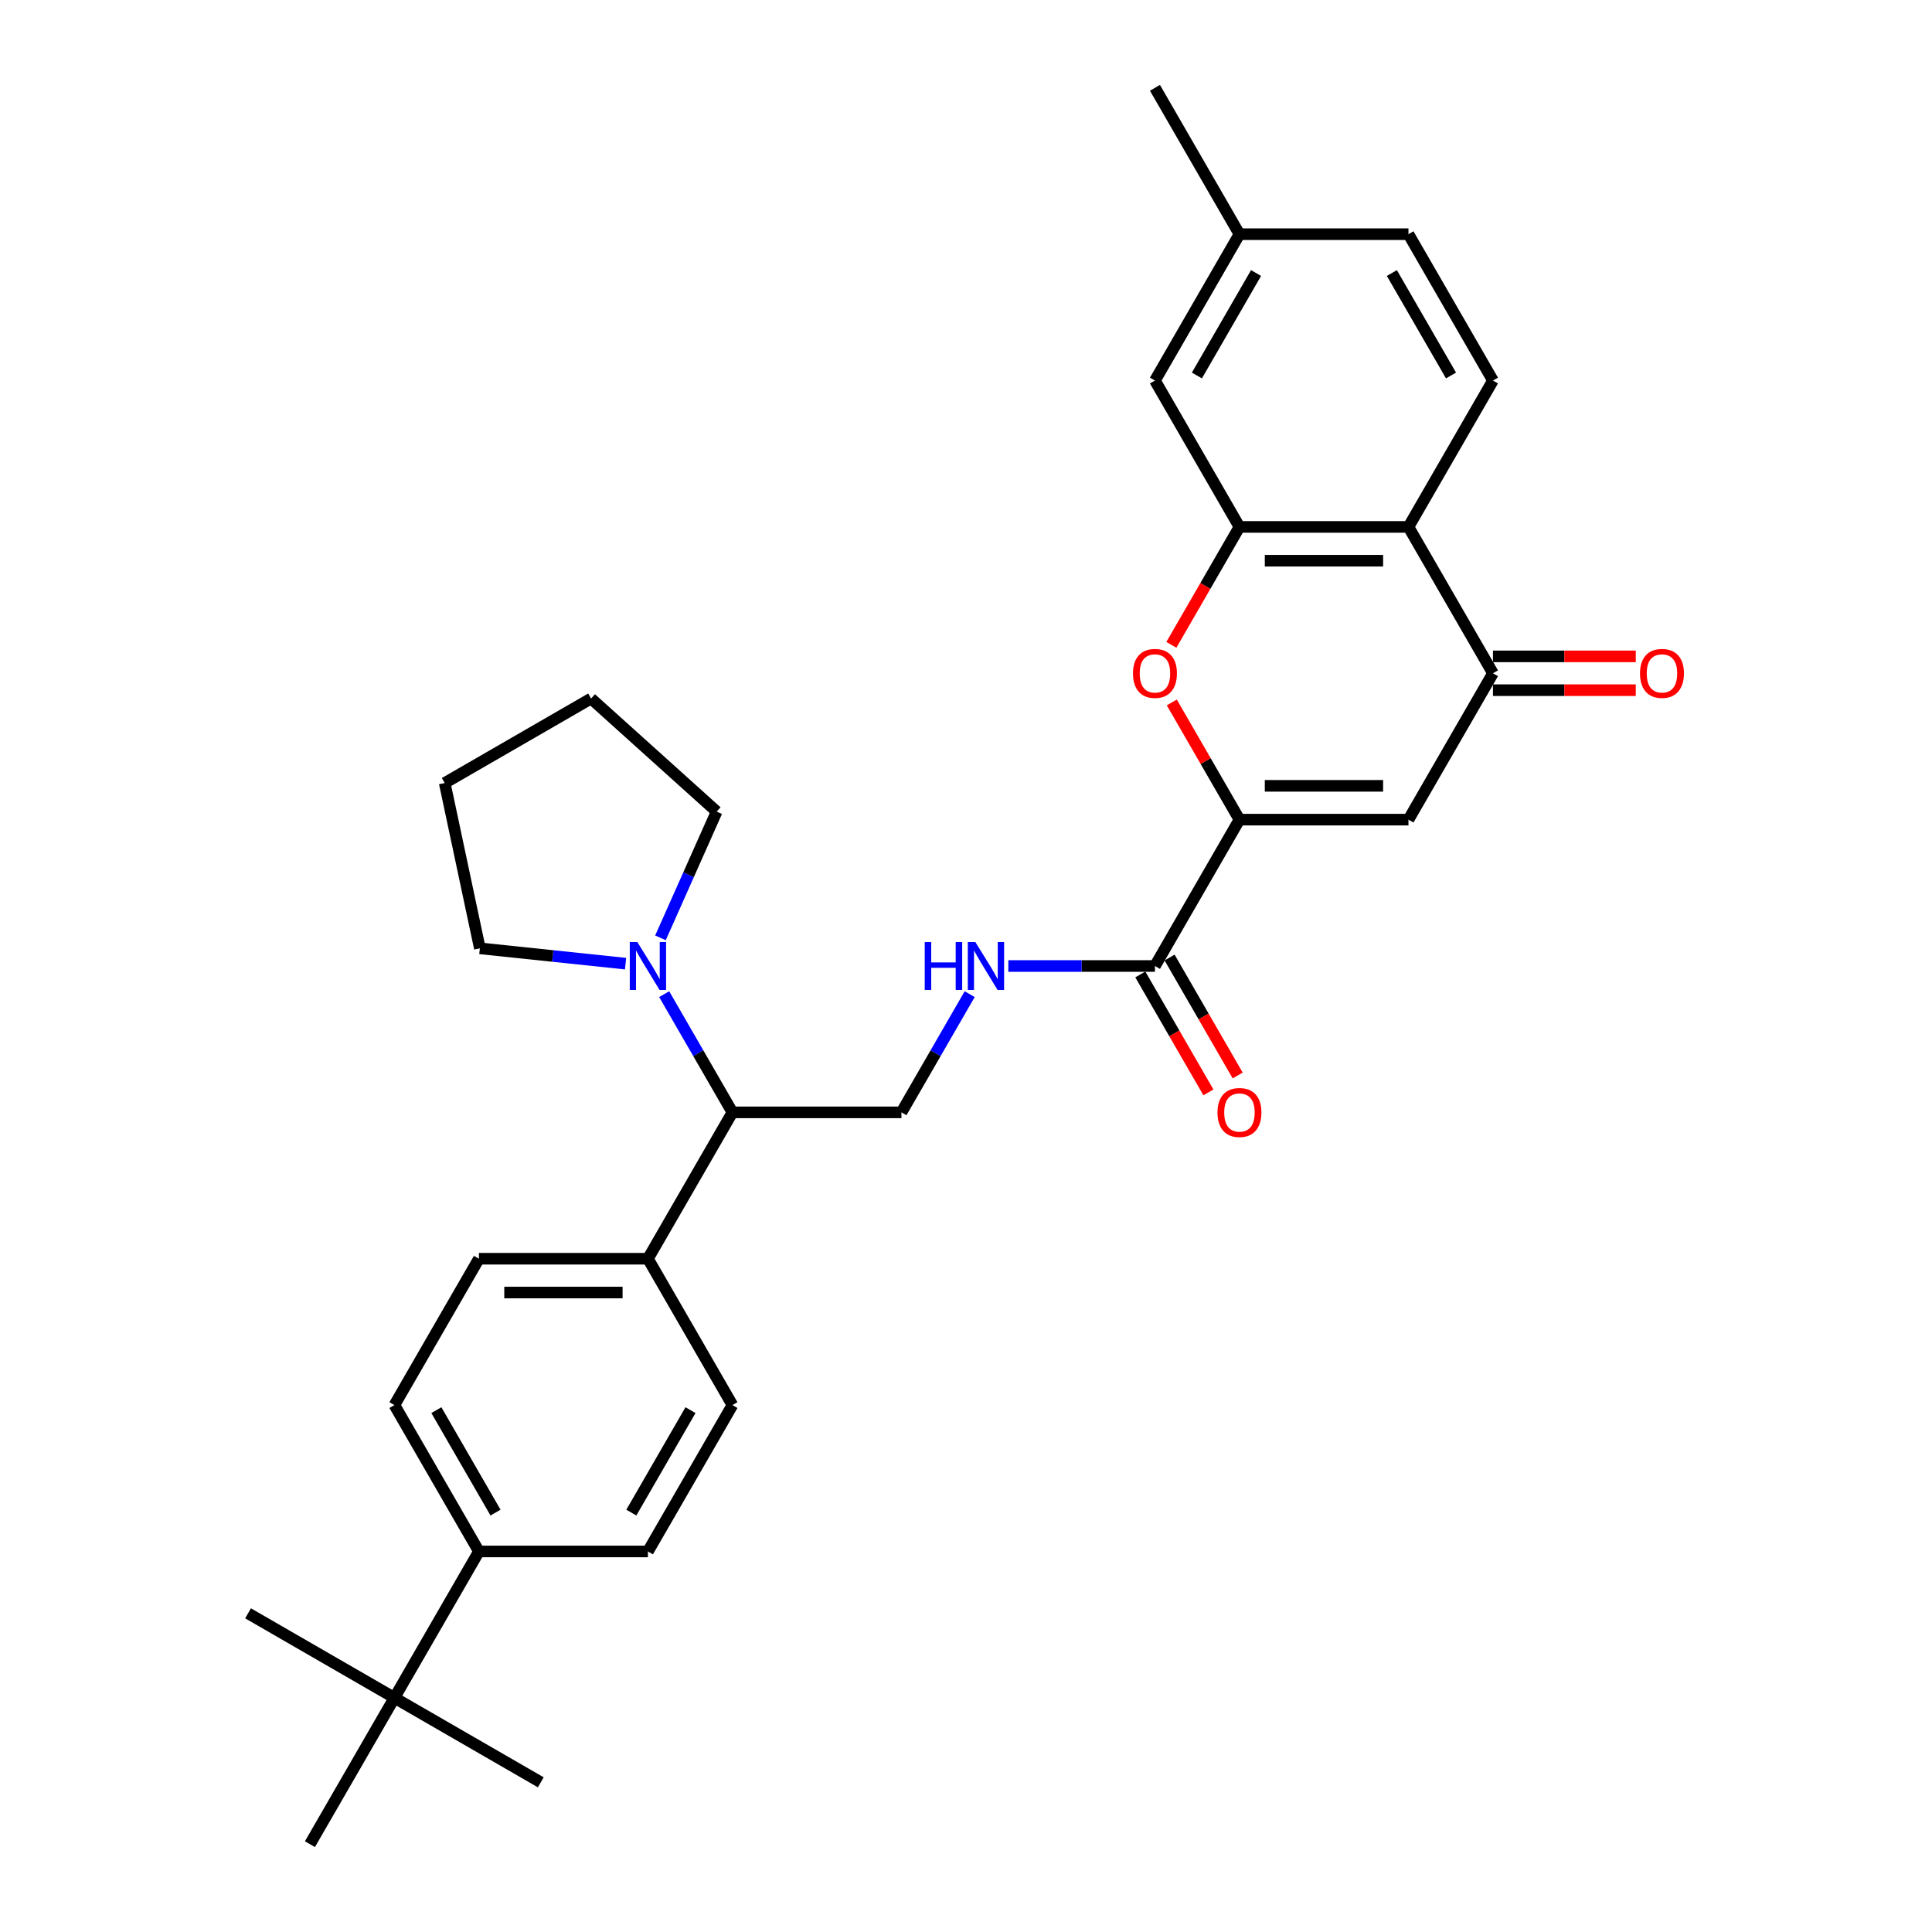 <?xml version='1.0' encoding='iso-8859-1'?>
<svg version='1.1' baseProfile='full'
              xmlns='http://www.w3.org/2000/svg'
                      xmlns:rdkit='http://www.rdkit.org/xml'
                      xmlns:xlink='http://www.w3.org/1999/xlink'
                  xml:space='preserve'
width='1000px' height='1000px' viewBox='0 0 1000 1000'>
<!-- END OF HEADER -->
<rect style='opacity:1.0;fill:#FFFFFF;stroke:none' width='1000' height='1000' x='0' y='0'> </rect>
<path class='bond-0' d='M 641.539,424.242 L 729.017,424.242' style='fill:none;fill-rule:evenodd;stroke:#000000;stroke-width:6px;stroke-linecap:butt;stroke-linejoin:miter;stroke-opacity:1' />
<path class='bond-0' d='M 654.661,406.747 L 715.895,406.747' style='fill:none;fill-rule:evenodd;stroke:#000000;stroke-width:6px;stroke-linecap:butt;stroke-linejoin:miter;stroke-opacity:1' />
<path class='bond-1' d='M 641.539,424.242 L 624.029,393.913' style='fill:none;fill-rule:evenodd;stroke:#000000;stroke-width:6px;stroke-linecap:butt;stroke-linejoin:miter;stroke-opacity:1' />
<path class='bond-1' d='M 624.029,393.913 L 606.518,363.583' style='fill:none;fill-rule:evenodd;stroke:#FF0000;stroke-width:6px;stroke-linecap:butt;stroke-linejoin:miter;stroke-opacity:1' />
<path class='bond-5' d='M 641.539,424.242 L 597.801,500' style='fill:none;fill-rule:evenodd;stroke:#000000;stroke-width:6px;stroke-linecap:butt;stroke-linejoin:miter;stroke-opacity:1' />
<path class='bond-3' d='M 729.017,424.242 L 772.755,348.485' style='fill:none;fill-rule:evenodd;stroke:#000000;stroke-width:6px;stroke-linecap:butt;stroke-linejoin:miter;stroke-opacity:1' />
<path class='bond-2' d='M 606.296,333.771 L 623.918,303.249' style='fill:none;fill-rule:evenodd;stroke:#FF0000;stroke-width:6px;stroke-linecap:butt;stroke-linejoin:miter;stroke-opacity:1' />
<path class='bond-2' d='M 623.918,303.249 L 641.539,272.727' style='fill:none;fill-rule:evenodd;stroke:#000000;stroke-width:6px;stroke-linecap:butt;stroke-linejoin:miter;stroke-opacity:1' />
<path class='bond-4' d='M 641.539,272.727 L 729.017,272.727' style='fill:none;fill-rule:evenodd;stroke:#000000;stroke-width:6px;stroke-linecap:butt;stroke-linejoin:miter;stroke-opacity:1' />
<path class='bond-4' d='M 654.661,290.223 L 715.895,290.223' style='fill:none;fill-rule:evenodd;stroke:#000000;stroke-width:6px;stroke-linecap:butt;stroke-linejoin:miter;stroke-opacity:1' />
<path class='bond-11' d='M 641.539,272.727 L 597.801,196.97' style='fill:none;fill-rule:evenodd;stroke:#000000;stroke-width:6px;stroke-linecap:butt;stroke-linejoin:miter;stroke-opacity:1' />
<path class='bond-15' d='M 772.755,357.233 L 809.715,357.233' style='fill:none;fill-rule:evenodd;stroke:#000000;stroke-width:6px;stroke-linecap:butt;stroke-linejoin:miter;stroke-opacity:1' />
<path class='bond-15' d='M 809.715,357.233 L 846.674,357.233' style='fill:none;fill-rule:evenodd;stroke:#FF0000;stroke-width:6px;stroke-linecap:butt;stroke-linejoin:miter;stroke-opacity:1' />
<path class='bond-15' d='M 772.755,339.737 L 809.715,339.737' style='fill:none;fill-rule:evenodd;stroke:#000000;stroke-width:6px;stroke-linecap:butt;stroke-linejoin:miter;stroke-opacity:1' />
<path class='bond-15' d='M 809.715,339.737 L 846.674,339.737' style='fill:none;fill-rule:evenodd;stroke:#FF0000;stroke-width:6px;stroke-linecap:butt;stroke-linejoin:miter;stroke-opacity:1' />
<path class='bond-31' d='M 772.755,348.485 L 729.017,272.727' style='fill:none;fill-rule:evenodd;stroke:#000000;stroke-width:6px;stroke-linecap:butt;stroke-linejoin:miter;stroke-opacity:1' />
<path class='bond-10' d='M 729.017,272.727 L 772.755,196.97' style='fill:none;fill-rule:evenodd;stroke:#000000;stroke-width:6px;stroke-linecap:butt;stroke-linejoin:miter;stroke-opacity:1' />
<path class='bond-7' d='M 597.801,500 L 559.853,500' style='fill:none;fill-rule:evenodd;stroke:#000000;stroke-width:6px;stroke-linecap:butt;stroke-linejoin:miter;stroke-opacity:1' />
<path class='bond-7' d='M 559.853,500 L 521.905,500' style='fill:none;fill-rule:evenodd;stroke:#0000FF;stroke-width:6px;stroke-linecap:butt;stroke-linejoin:miter;stroke-opacity:1' />
<path class='bond-16' d='M 590.225,504.374 L 607.847,534.896' style='fill:none;fill-rule:evenodd;stroke:#000000;stroke-width:6px;stroke-linecap:butt;stroke-linejoin:miter;stroke-opacity:1' />
<path class='bond-16' d='M 607.847,534.896 L 625.469,565.418' style='fill:none;fill-rule:evenodd;stroke:#FF0000;stroke-width:6px;stroke-linecap:butt;stroke-linejoin:miter;stroke-opacity:1' />
<path class='bond-16' d='M 605.377,495.626 L 622.998,526.148' style='fill:none;fill-rule:evenodd;stroke:#000000;stroke-width:6px;stroke-linecap:butt;stroke-linejoin:miter;stroke-opacity:1' />
<path class='bond-16' d='M 622.998,526.148 L 640.62,556.67' style='fill:none;fill-rule:evenodd;stroke:#FF0000;stroke-width:6px;stroke-linecap:butt;stroke-linejoin:miter;stroke-opacity:1' />
<path class='bond-6' d='M 343.783,514.574 L 361.445,545.166' style='fill:none;fill-rule:evenodd;stroke:#0000FF;stroke-width:6px;stroke-linecap:butt;stroke-linejoin:miter;stroke-opacity:1' />
<path class='bond-6' d='M 361.445,545.166 L 379.107,575.758' style='fill:none;fill-rule:evenodd;stroke:#000000;stroke-width:6px;stroke-linecap:butt;stroke-linejoin:miter;stroke-opacity:1' />
<path class='bond-23' d='M 323.787,498.783 L 286.079,494.819' style='fill:none;fill-rule:evenodd;stroke:#0000FF;stroke-width:6px;stroke-linecap:butt;stroke-linejoin:miter;stroke-opacity:1' />
<path class='bond-23' d='M 286.079,494.819 L 248.371,490.856' style='fill:none;fill-rule:evenodd;stroke:#000000;stroke-width:6px;stroke-linecap:butt;stroke-linejoin:miter;stroke-opacity:1' />
<path class='bond-24' d='M 341.857,485.426 L 356.403,452.756' style='fill:none;fill-rule:evenodd;stroke:#0000FF;stroke-width:6px;stroke-linecap:butt;stroke-linejoin:miter;stroke-opacity:1' />
<path class='bond-24' d='M 356.403,452.756 L 370.949,420.085' style='fill:none;fill-rule:evenodd;stroke:#000000;stroke-width:6px;stroke-linecap:butt;stroke-linejoin:miter;stroke-opacity:1' />
<path class='bond-9' d='M 501.909,514.574 L 484.247,545.166' style='fill:none;fill-rule:evenodd;stroke:#0000FF;stroke-width:6px;stroke-linecap:butt;stroke-linejoin:miter;stroke-opacity:1' />
<path class='bond-9' d='M 484.247,545.166 L 466.585,575.758' style='fill:none;fill-rule:evenodd;stroke:#000000;stroke-width:6px;stroke-linecap:butt;stroke-linejoin:miter;stroke-opacity:1' />
<path class='bond-8' d='M 379.107,575.758 L 466.585,575.758' style='fill:none;fill-rule:evenodd;stroke:#000000;stroke-width:6px;stroke-linecap:butt;stroke-linejoin:miter;stroke-opacity:1' />
<path class='bond-14' d='M 379.107,575.758 L 335.369,651.515' style='fill:none;fill-rule:evenodd;stroke:#000000;stroke-width:6px;stroke-linecap:butt;stroke-linejoin:miter;stroke-opacity:1' />
<path class='bond-32' d='M 772.755,196.97 L 729.017,121.212' style='fill:none;fill-rule:evenodd;stroke:#000000;stroke-width:6px;stroke-linecap:butt;stroke-linejoin:miter;stroke-opacity:1' />
<path class='bond-32' d='M 751.043,194.354 L 720.426,141.323' style='fill:none;fill-rule:evenodd;stroke:#000000;stroke-width:6px;stroke-linecap:butt;stroke-linejoin:miter;stroke-opacity:1' />
<path class='bond-22' d='M 597.801,196.97 L 641.539,121.212' style='fill:none;fill-rule:evenodd;stroke:#000000;stroke-width:6px;stroke-linecap:butt;stroke-linejoin:miter;stroke-opacity:1' />
<path class='bond-22' d='M 619.513,194.354 L 650.13,141.323' style='fill:none;fill-rule:evenodd;stroke:#000000;stroke-width:6px;stroke-linecap:butt;stroke-linejoin:miter;stroke-opacity:1' />
<path class='bond-12' d='M 204.153,878.788 L 247.891,803.03' style='fill:none;fill-rule:evenodd;stroke:#000000;stroke-width:6px;stroke-linecap:butt;stroke-linejoin:miter;stroke-opacity:1' />
<path class='bond-25' d='M 204.153,878.788 L 128.395,835.049' style='fill:none;fill-rule:evenodd;stroke:#000000;stroke-width:6px;stroke-linecap:butt;stroke-linejoin:miter;stroke-opacity:1' />
<path class='bond-26' d='M 204.153,878.788 L 279.91,922.527' style='fill:none;fill-rule:evenodd;stroke:#000000;stroke-width:6px;stroke-linecap:butt;stroke-linejoin:miter;stroke-opacity:1' />
<path class='bond-27' d='M 204.153,878.788 L 160.414,954.545' style='fill:none;fill-rule:evenodd;stroke:#000000;stroke-width:6px;stroke-linecap:butt;stroke-linejoin:miter;stroke-opacity:1' />
<path class='bond-13' d='M 247.891,803.03 L 204.153,727.273' style='fill:none;fill-rule:evenodd;stroke:#000000;stroke-width:6px;stroke-linecap:butt;stroke-linejoin:miter;stroke-opacity:1' />
<path class='bond-13' d='M 256.482,782.919 L 225.865,729.889' style='fill:none;fill-rule:evenodd;stroke:#000000;stroke-width:6px;stroke-linecap:butt;stroke-linejoin:miter;stroke-opacity:1' />
<path class='bond-33' d='M 247.891,803.03 L 335.369,803.03' style='fill:none;fill-rule:evenodd;stroke:#000000;stroke-width:6px;stroke-linecap:butt;stroke-linejoin:miter;stroke-opacity:1' />
<path class='bond-19' d='M 335.369,651.515 L 379.107,727.273' style='fill:none;fill-rule:evenodd;stroke:#000000;stroke-width:6px;stroke-linecap:butt;stroke-linejoin:miter;stroke-opacity:1' />
<path class='bond-20' d='M 335.369,651.515 L 247.891,651.515' style='fill:none;fill-rule:evenodd;stroke:#000000;stroke-width:6px;stroke-linecap:butt;stroke-linejoin:miter;stroke-opacity:1' />
<path class='bond-20' d='M 322.247,669.011 L 261.013,669.011' style='fill:none;fill-rule:evenodd;stroke:#000000;stroke-width:6px;stroke-linecap:butt;stroke-linejoin:miter;stroke-opacity:1' />
<path class='bond-17' d='M 335.369,803.03 L 379.107,727.273' style='fill:none;fill-rule:evenodd;stroke:#000000;stroke-width:6px;stroke-linecap:butt;stroke-linejoin:miter;stroke-opacity:1' />
<path class='bond-17' d='M 326.778,782.919 L 357.395,729.889' style='fill:none;fill-rule:evenodd;stroke:#000000;stroke-width:6px;stroke-linecap:butt;stroke-linejoin:miter;stroke-opacity:1' />
<path class='bond-18' d='M 204.153,727.273 L 247.891,651.515' style='fill:none;fill-rule:evenodd;stroke:#000000;stroke-width:6px;stroke-linecap:butt;stroke-linejoin:miter;stroke-opacity:1' />
<path class='bond-21' d='M 729.017,121.212 L 641.539,121.212' style='fill:none;fill-rule:evenodd;stroke:#000000;stroke-width:6px;stroke-linecap:butt;stroke-linejoin:miter;stroke-opacity:1' />
<path class='bond-28' d='M 641.539,121.212 L 597.801,45.455' style='fill:none;fill-rule:evenodd;stroke:#000000;stroke-width:6px;stroke-linecap:butt;stroke-linejoin:miter;stroke-opacity:1' />
<path class='bond-30' d='M 248.371,490.856 L 230.183,405.29' style='fill:none;fill-rule:evenodd;stroke:#000000;stroke-width:6px;stroke-linecap:butt;stroke-linejoin:miter;stroke-opacity:1' />
<path class='bond-29' d='M 370.949,420.085 L 305.941,361.552' style='fill:none;fill-rule:evenodd;stroke:#000000;stroke-width:6px;stroke-linecap:butt;stroke-linejoin:miter;stroke-opacity:1' />
<path class='bond-34' d='M 305.941,361.552 L 230.183,405.29' style='fill:none;fill-rule:evenodd;stroke:#000000;stroke-width:6px;stroke-linecap:butt;stroke-linejoin:miter;stroke-opacity:1' />
<path  class='atom-2' d='M 586.429 348.555
Q 586.429 342.606, 589.368 339.282
Q 592.307 335.958, 597.801 335.958
Q 603.294 335.958, 606.234 339.282
Q 609.173 342.606, 609.173 348.555
Q 609.173 354.573, 606.199 358.002
Q 603.224 361.396, 597.801 361.396
Q 592.342 361.396, 589.368 358.002
Q 586.429 354.608, 586.429 348.555
M 597.801 358.597
Q 601.58 358.597, 603.609 356.078
Q 605.674 353.524, 605.674 348.555
Q 605.674 343.691, 603.609 341.242
Q 601.58 338.757, 597.801 338.757
Q 594.022 338.757, 591.957 341.207
Q 589.928 343.656, 589.928 348.555
Q 589.928 353.559, 591.957 356.078
Q 594.022 358.597, 597.801 358.597
' fill='#FF0000'/>
<path  class='atom-7' d='M 329.893 487.613
L 338.011 500.735
Q 338.815 502.029, 340.11 504.374
Q 341.405 506.718, 341.475 506.858
L 341.475 487.613
L 344.764 487.613
L 344.764 512.387
L 341.37 512.387
L 332.657 498.041
Q 331.642 496.361, 330.558 494.436
Q 329.508 492.512, 329.193 491.917
L 329.193 512.387
L 325.974 512.387
L 325.974 487.613
L 329.893 487.613
' fill='#0000FF'/>
<path  class='atom-8' d='M 478.639 487.613
L 481.998 487.613
L 481.998 498.145
L 494.665 498.145
L 494.665 487.613
L 498.024 487.613
L 498.024 512.387
L 494.665 512.387
L 494.665 500.945
L 481.998 500.945
L 481.998 512.387
L 478.639 512.387
L 478.639 487.613
' fill='#0000FF'/>
<path  class='atom-8' d='M 504.847 487.613
L 512.965 500.735
Q 513.77 502.029, 515.065 504.374
Q 516.359 506.718, 516.429 506.858
L 516.429 487.613
L 519.718 487.613
L 519.718 512.387
L 516.324 512.387
L 507.612 498.041
Q 506.597 496.361, 505.512 494.436
Q 504.462 492.512, 504.148 491.917
L 504.148 512.387
L 500.928 512.387
L 500.928 487.613
L 504.847 487.613
' fill='#0000FF'/>
<path  class='atom-16' d='M 848.861 348.555
Q 848.861 342.606, 851.8 339.282
Q 854.739 335.958, 860.233 335.958
Q 865.726 335.958, 868.666 339.282
Q 871.605 342.606, 871.605 348.555
Q 871.605 354.573, 868.631 358.002
Q 865.656 361.396, 860.233 361.396
Q 854.774 361.396, 851.8 358.002
Q 848.861 354.608, 848.861 348.555
M 860.233 358.597
Q 864.012 358.597, 866.041 356.078
Q 868.106 353.524, 868.106 348.555
Q 868.106 343.691, 866.041 341.242
Q 864.012 338.757, 860.233 338.757
Q 856.454 338.757, 854.389 341.207
Q 852.36 343.656, 852.36 348.555
Q 852.36 353.559, 854.389 356.078
Q 856.454 358.597, 860.233 358.597
' fill='#FF0000'/>
<path  class='atom-17' d='M 630.167 575.828
Q 630.167 569.879, 633.107 566.555
Q 636.046 563.231, 641.539 563.231
Q 647.033 563.231, 649.972 566.555
Q 652.911 569.879, 652.911 575.828
Q 652.911 581.846, 649.937 585.275
Q 646.963 588.669, 641.539 588.669
Q 636.081 588.669, 633.107 585.275
Q 630.167 581.881, 630.167 575.828
M 641.539 585.87
Q 645.318 585.87, 647.348 583.351
Q 649.412 580.796, 649.412 575.828
Q 649.412 570.964, 647.348 568.514
Q 645.318 566.03, 641.539 566.03
Q 637.76 566.03, 635.696 568.479
Q 633.666 570.929, 633.666 575.828
Q 633.666 580.831, 635.696 583.351
Q 637.76 585.87, 641.539 585.87
' fill='#FF0000'/>
</svg>
